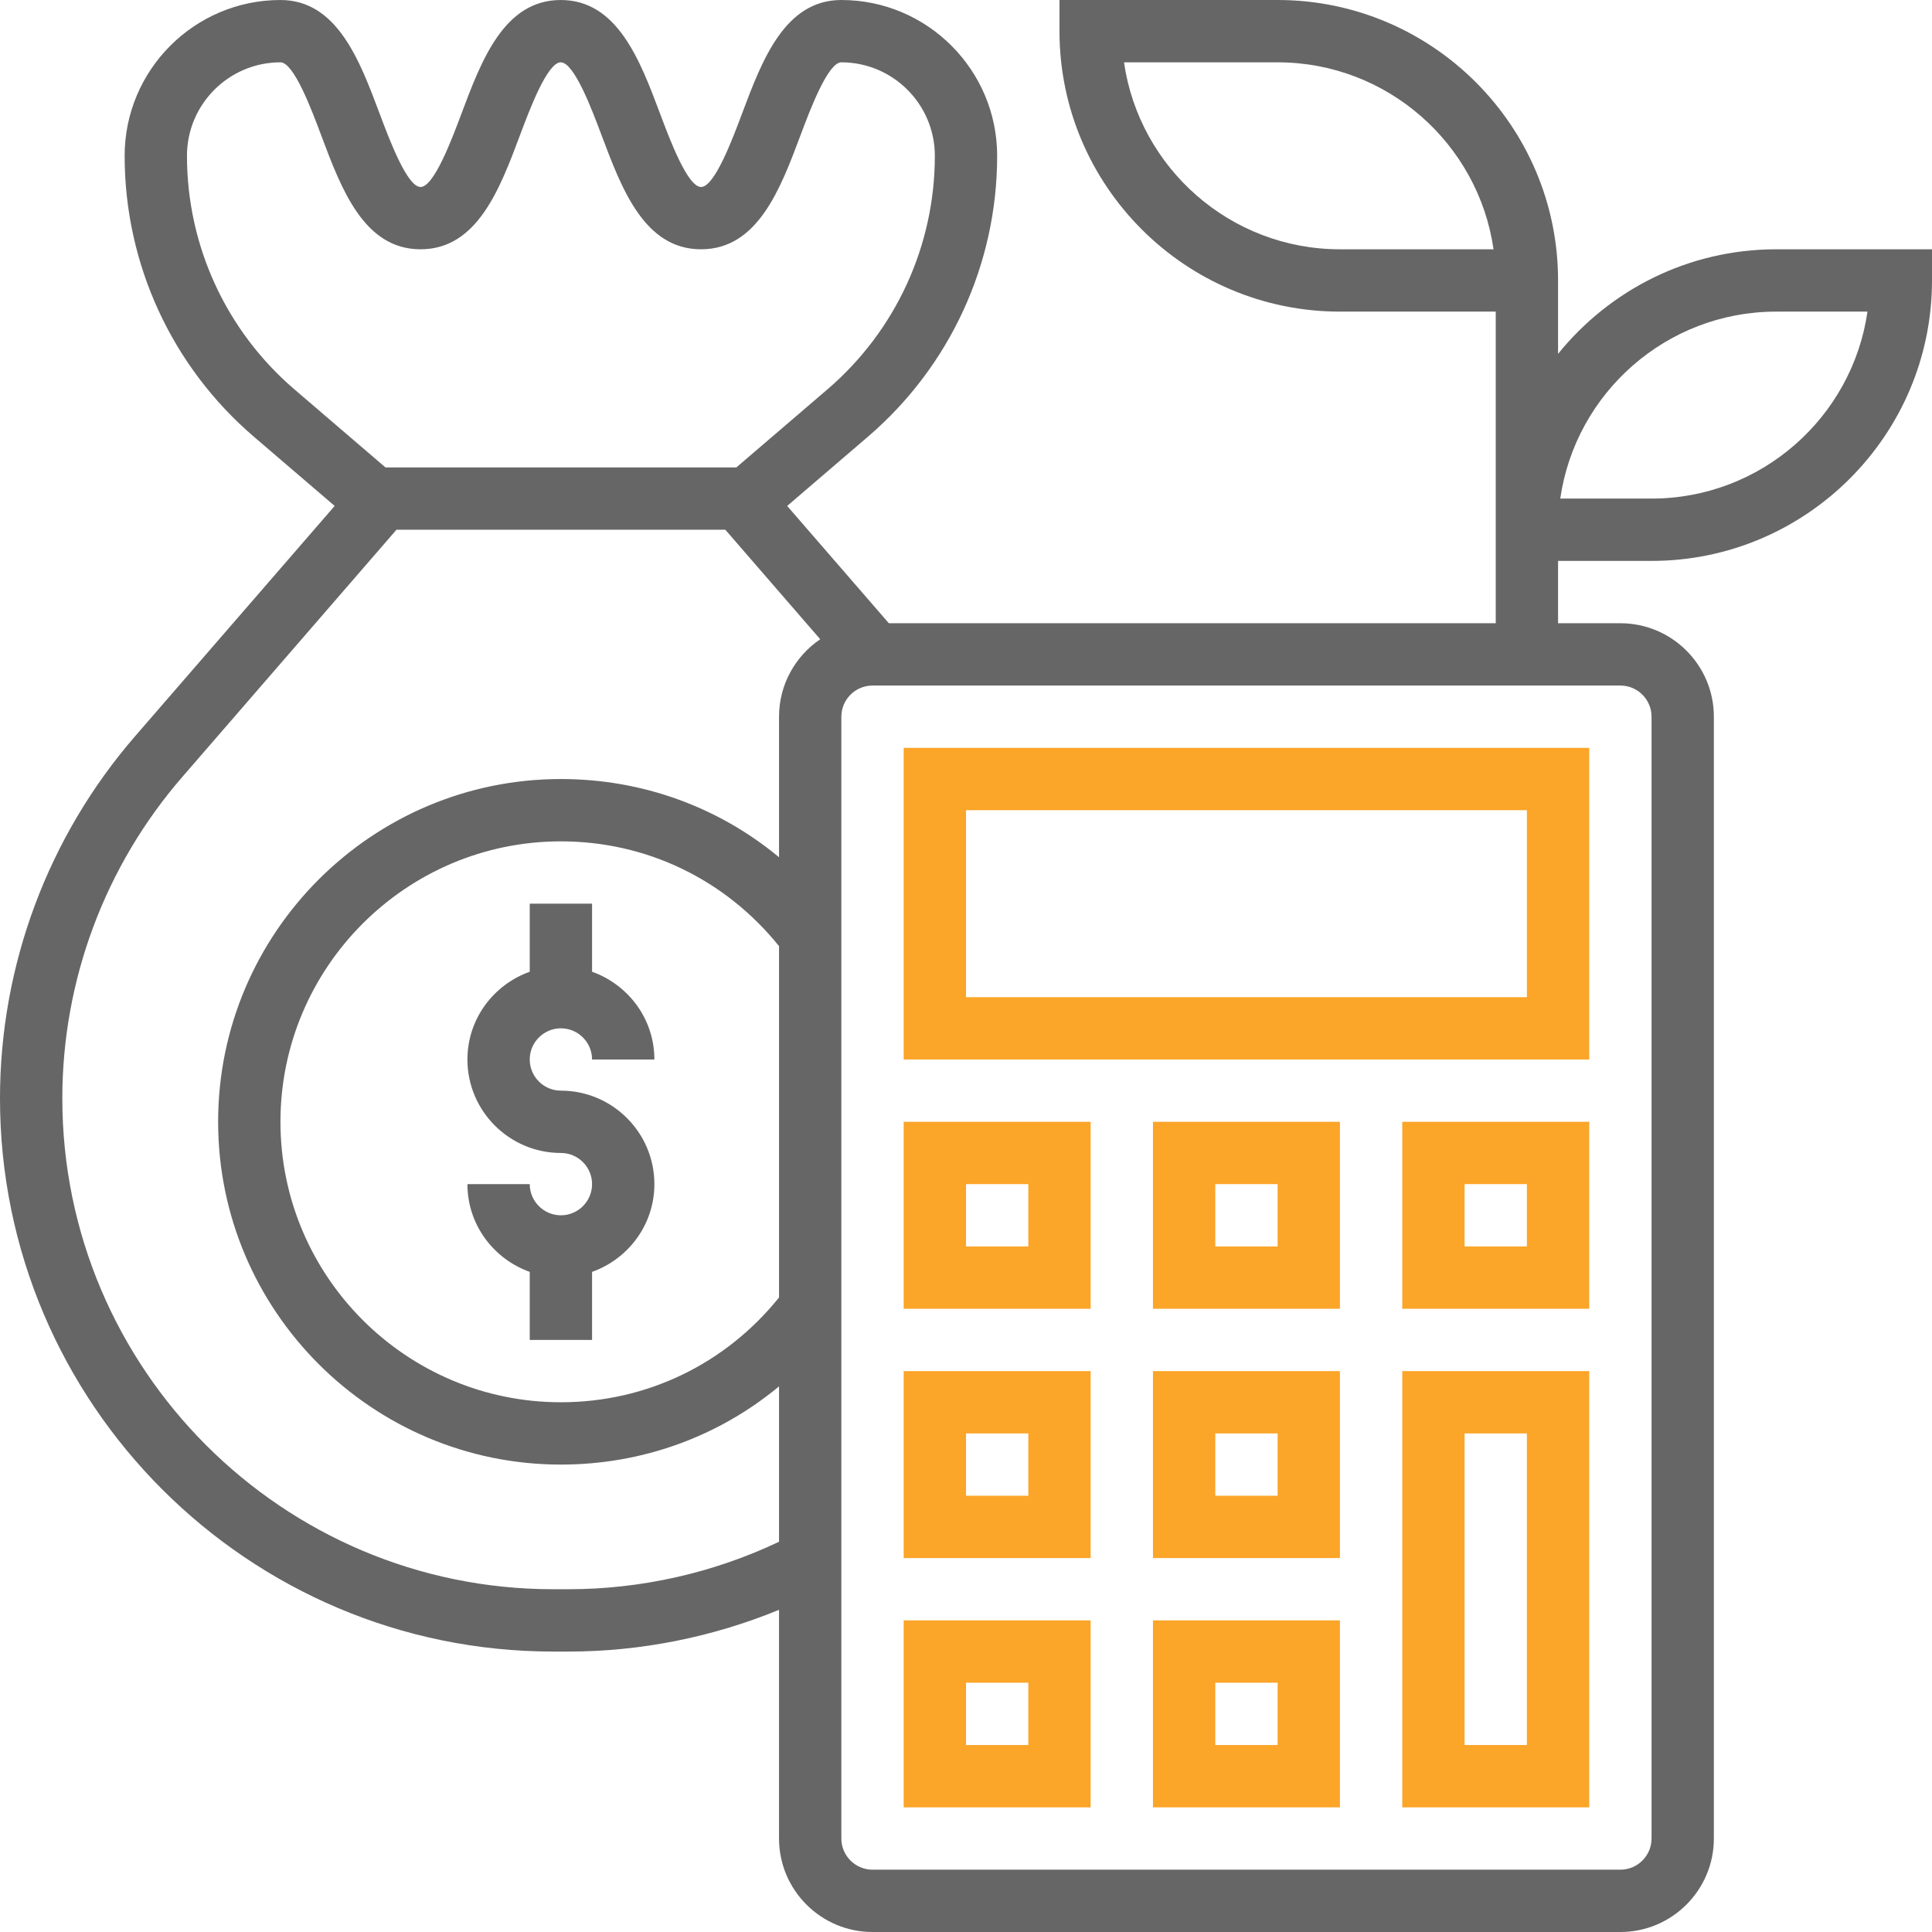 <?xml version="1.0"?>
<svg xmlns="http://www.w3.org/2000/svg" viewBox="0 0 496 496" ><g><path d="m360 464h48v-112h-48zm16-96h16v80h-16zm0 0" data-original="#000000" class="active-path" data-old_color="#000000" fill="#fba529"/><path d="m296 464h48v-48h-48zm16-32h16v16h-16zm0 0" data-original="#000000" class="active-path" data-old_color="#000000" fill="#fba529"/><path d="m296 400h48v-48h-48zm16-32h16v16h-16zm0 0" data-original="#000000" class="active-path" data-old_color="#000000" fill="#fba529"/><path d="m280 416h-48v48h48zm-16 32h-16v-16h16zm0 0" data-original="#000000" class="active-path" data-old_color="#000000" fill="#fba529"/><path d="m280 352h-48v48h48zm-16 32h-16v-16h16zm0 0" data-original="#000000" class="active-path" data-old_color="#000000" fill="#fba529"/><path d="m296 336h48v-48h-48zm16-32h16v16h-16zm0 0" data-original="#000000" class="active-path" data-old_color="#000000" fill="#fba529"/><path d="m360 336h48v-48h-48zm16-32h16v16h-16zm0 0" data-original="#000000" class="active-path" data-old_color="#000000" fill="#fba529"/><path d="m280 288h-48v48h48zm-16 32h-16v-16h16zm0 0" data-original="#000000" class="active-path" data-old_color="#000000" fill="#fba529"/><path d="m408 192h-176v80h176zm-16 64h-144v-48h144zm0 0" data-original="#000000" class="active-path" data-old_color="#000000" fill="#fba529"/><path d="m144 264c4.406 0 8 3.586 8 8h16c0-10.414-6.711-19.215-16-22.527v-17.473h-16v17.473c-9.289 3.312-16 12.113-16 22.527 0 13.23 10.77 24 24 24 4.406 0 8 3.586 8 8s-3.594 8-8 8-8-3.586-8-8h-16c0 10.414 6.711 19.215 16 22.527v17.473h16v-17.473c9.289-3.312 16-12.113 16-22.527 0-13.23-10.77-24-24-24-4.406 0-8-3.586-8-8s3.594-8 8-8zm0 0" data-original="#000000" class="active-path" data-old_color="#000000" fill="#666666"/><path d="m456 64c-22.609 0-42.793 10.496-56 26.848v-18.848c0-39.703-32.305-72-72-72h-56v8c0 39.703 32.305 72 72 72h40v80h-155.809l-26.102-30.113 20.742-17.781c21.078-18.066 33.168-44.344 33.168-72.105 0-22.055-17.945-40-40-40-14.551 0-20.367 15.504-25.504 29.191-2.465 6.578-7.055 18.809-10.512 18.809-3.465 0-8.055-12.23-10.52-18.816-5.137-13.68-10.961-29.184-25.504-29.184-14.547 0-20.359 15.504-25.496 29.191-2.465 6.578-7.051 18.809-10.496 18.809-3.449 0-8.031-12.23-10.496-18.809-5.129-13.688-10.938-29.191-25.473-29.191-22.055 0-40 17.945-40 40 0 27.762 12.09 54.039 33.168 72.105l20.754 17.781-51.219 59.098c-22.375 25.816-34.703 58.848-34.703 93.008 0 78.305 63.703 142.008 142.008 142.008h3.984c18.543 0 36.969-3.719 54.008-10.711v58.711c0 13.23 10.77 24 24 24h192c13.23 0 24-10.77 24-24v-288c0-13.23-10.77-24-24-24h-16v-16h24c39.695 0 72-32.297 72-72v-8zm-112 0c-28.168 0-51.535-20.895-55.434-48h39.434c28.168 0 51.535 20.895 55.434 48zm-144 269.105c-13.742 17.07-33.977 26.895-56 26.895-39.695 0-72-32.297-72-72s32.305-72 72-72c22.023 0 42.246 9.824 56 26.902zm-152-293.105c0-13.23 10.77-24 24-24 3.449 0 8.023 12.23 10.488 18.809 5.129 13.688 10.938 29.191 25.48 29.191s20.352-15.504 25.488-29.184c2.465-6.586 7.047-18.816 10.504-18.816 3.465 0 8.047 12.23 10.512 18.809 5.145 13.688 10.961 29.191 25.512 29.191 14.543 0 20.359-15.504 25.496-29.184 2.465-6.586 7.055-18.816 10.52-18.816 13.23 0 24 10.77 24 24 0 23.078-10.047 44.938-27.574 59.961l-23.387 20.039h-90.078l-23.375-20.039c-17.539-15.023-27.586-36.883-27.586-59.961zm97.992 368h-3.984c-69.48 0-126.008-56.52-126.008-126.008 0-30.312 10.938-59.625 30.793-82.52l54.992-63.473h84.43l24.359 28.113c-6.375 4.32-10.574 11.621-10.574 19.887v36.078c-15.574-12.918-35.152-20.078-56-20.078-48.52 0-88 39.48-88 88s39.48 88 88 88c20.848 0 40.426-7.16 56-20.078v39.895c-16.762 7.953-35.32 12.184-54.008 12.184zm278.008-224v288c0 4.414-3.594 8-8 8h-192c-4.406 0-8-3.586-8-8v-288c0-4.414 3.594-8 8-8h192c4.406 0 8 3.586 8 8zm0-56h-23.434c3.898-27.105 27.266-48 55.434-48h23.434c-3.898 27.105-27.266 48-55.434 48zm0 0" data-original="#000000" class="active-path" data-old_color="#000000" fill="#666666"/></g> </svg>
